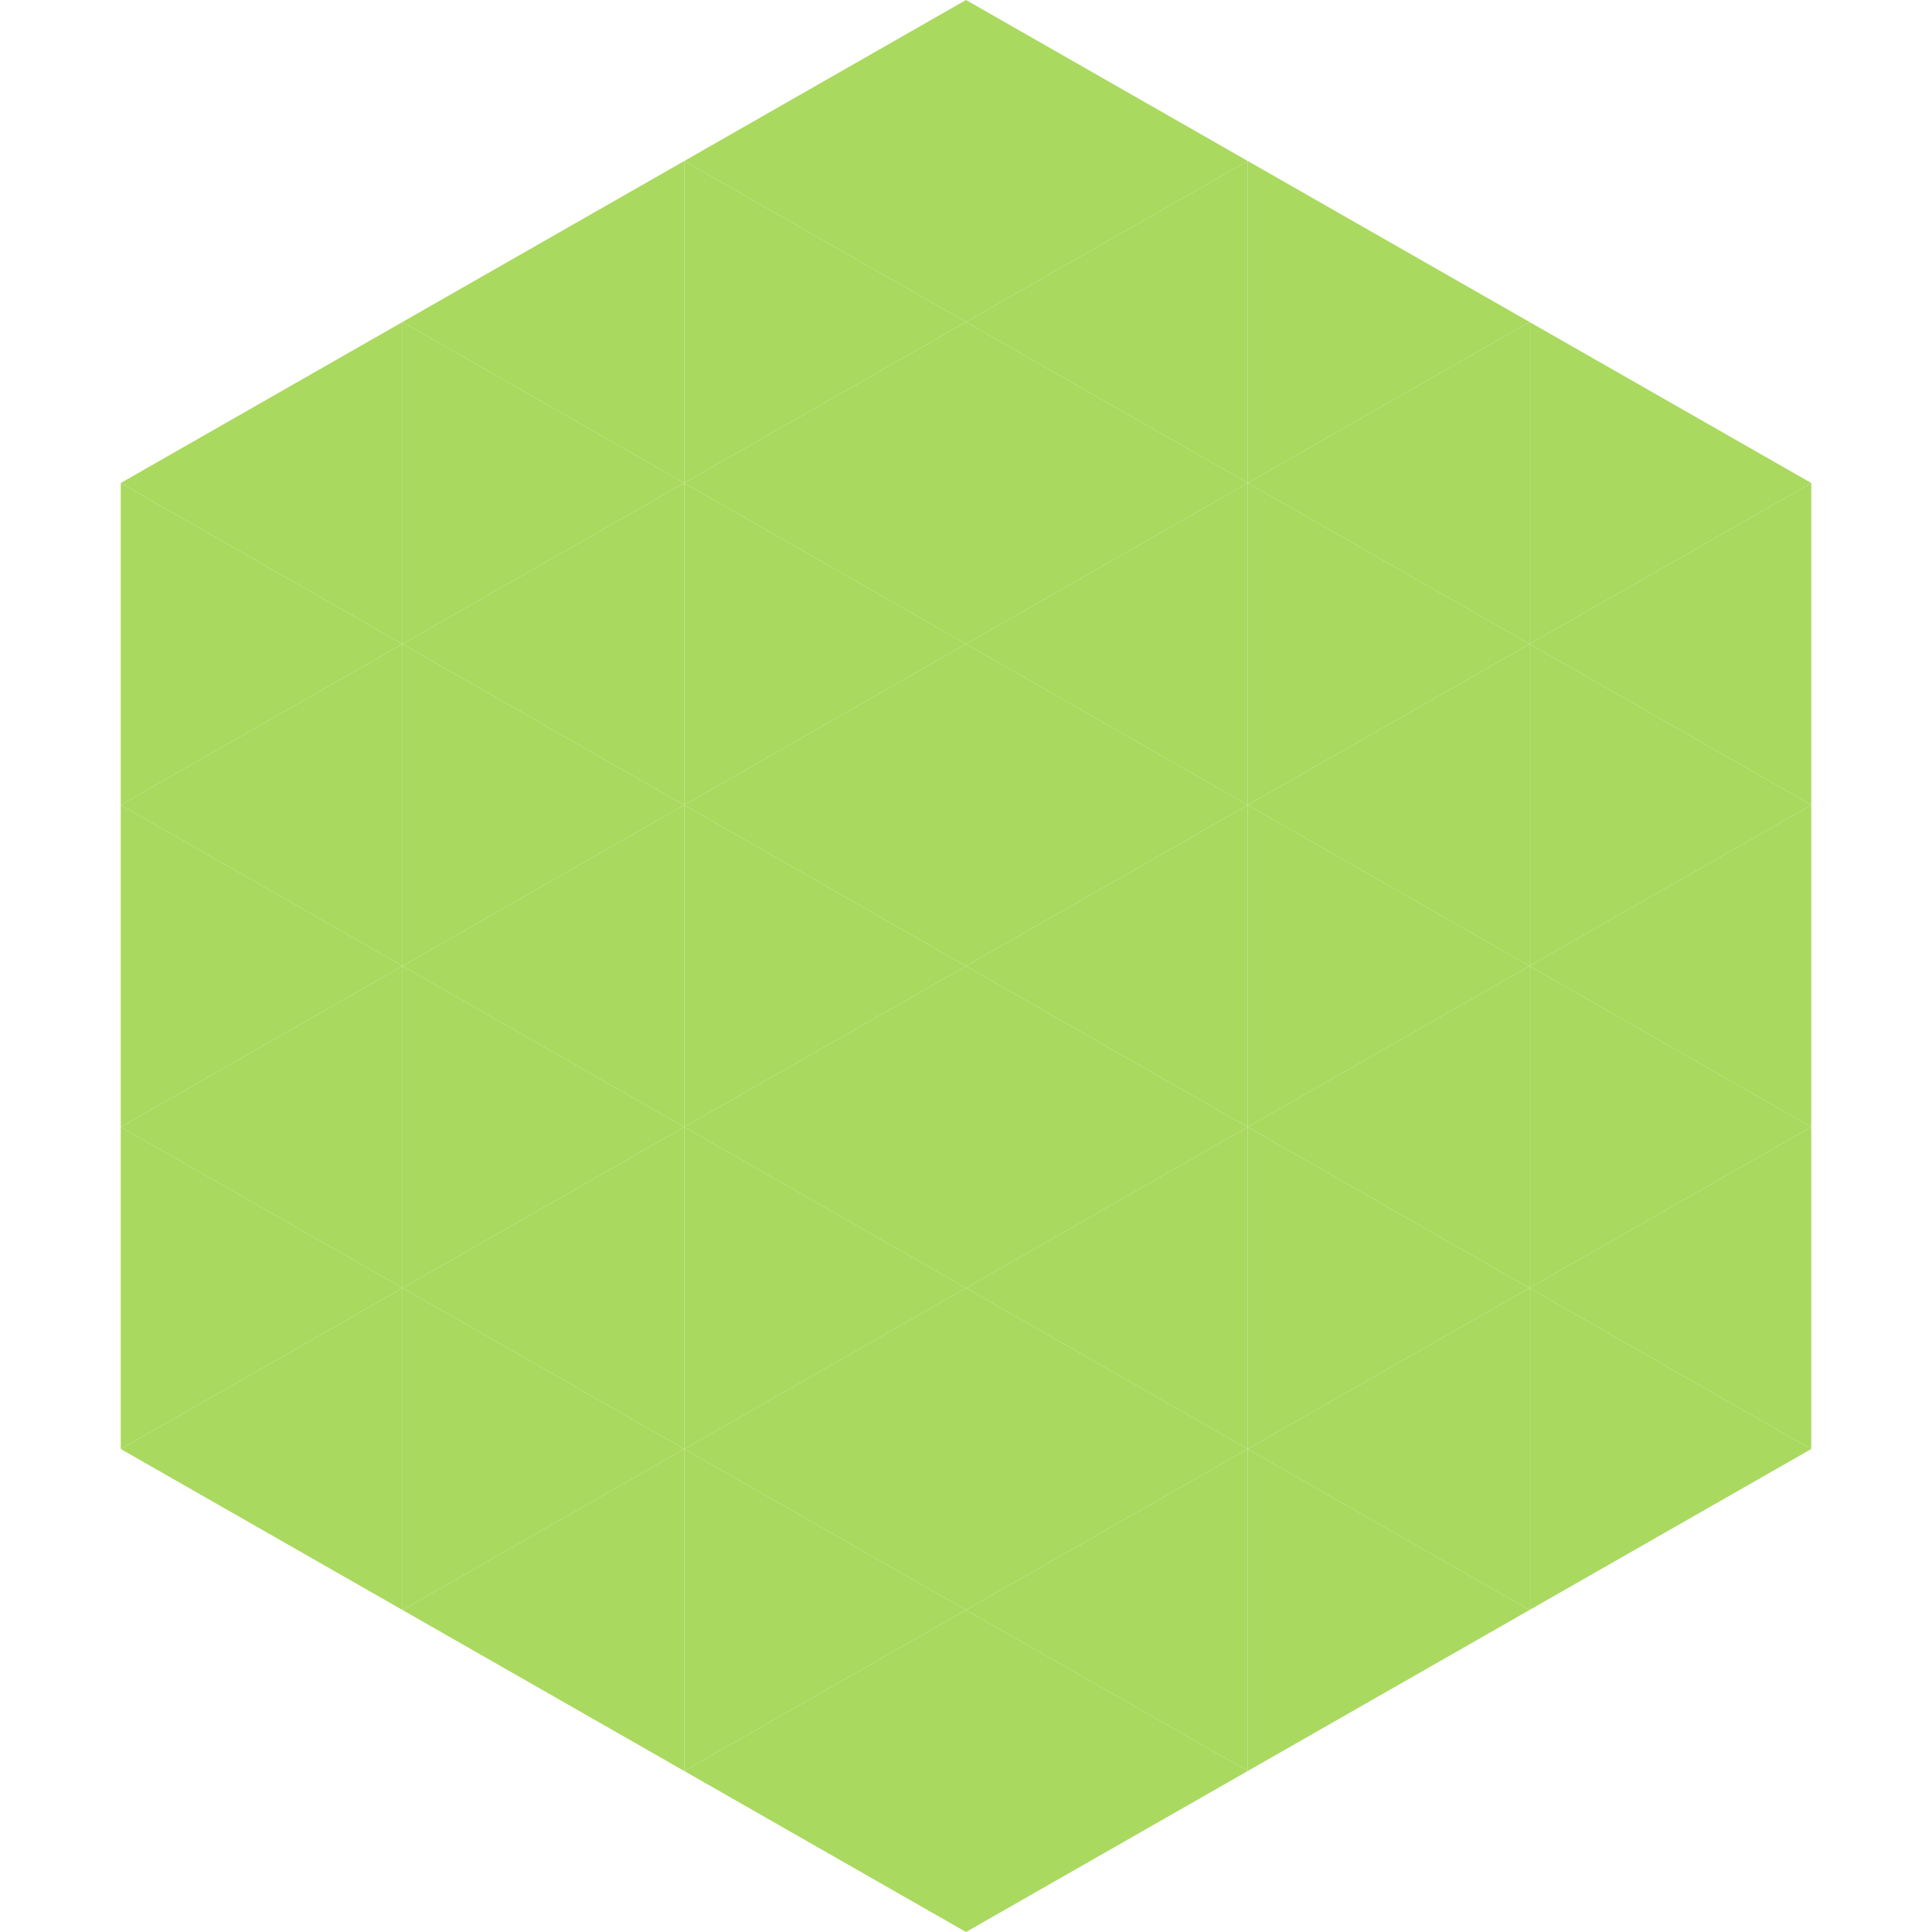 <?xml version="1.0"?>
<!-- Generated by SVGo -->
<svg width="240" height="240"
     xmlns="http://www.w3.org/2000/svg"
     xmlns:xlink="http://www.w3.org/1999/xlink">
<polygon points="50,40 15,60 50,80" style="fill:rgb(169,217,95)" />
<polygon points="190,40 225,60 190,80" style="fill:rgb(169,217,95)" />
<polygon points="15,60 50,80 15,100" style="fill:rgb(169,217,95)" />
<polygon points="225,60 190,80 225,100" style="fill:rgb(169,217,95)" />
<polygon points="50,80 15,100 50,120" style="fill:rgb(169,217,95)" />
<polygon points="190,80 225,100 190,120" style="fill:rgb(169,217,95)" />
<polygon points="15,100 50,120 15,140" style="fill:rgb(169,217,95)" />
<polygon points="225,100 190,120 225,140" style="fill:rgb(169,217,95)" />
<polygon points="50,120 15,140 50,160" style="fill:rgb(169,217,95)" />
<polygon points="190,120 225,140 190,160" style="fill:rgb(169,217,95)" />
<polygon points="15,140 50,160 15,180" style="fill:rgb(169,217,95)" />
<polygon points="225,140 190,160 225,180" style="fill:rgb(169,217,95)" />
<polygon points="50,160 15,180 50,200" style="fill:rgb(169,217,95)" />
<polygon points="190,160 225,180 190,200" style="fill:rgb(169,217,95)" />
<polygon points="15,180 50,200 15,220" style="fill:rgb(255,255,255); fill-opacity:0" />
<polygon points="225,180 190,200 225,220" style="fill:rgb(255,255,255); fill-opacity:0" />
<polygon points="50,0 85,20 50,40" style="fill:rgb(255,255,255); fill-opacity:0" />
<polygon points="190,0 155,20 190,40" style="fill:rgb(255,255,255); fill-opacity:0" />
<polygon points="85,20 50,40 85,60" style="fill:rgb(169,217,95)" />
<polygon points="155,20 190,40 155,60" style="fill:rgb(169,217,95)" />
<polygon points="50,40 85,60 50,80" style="fill:rgb(169,217,95)" />
<polygon points="190,40 155,60 190,80" style="fill:rgb(169,217,95)" />
<polygon points="85,60 50,80 85,100" style="fill:rgb(169,217,95)" />
<polygon points="155,60 190,80 155,100" style="fill:rgb(169,217,95)" />
<polygon points="50,80 85,100 50,120" style="fill:rgb(169,217,95)" />
<polygon points="190,80 155,100 190,120" style="fill:rgb(169,217,95)" />
<polygon points="85,100 50,120 85,140" style="fill:rgb(169,217,95)" />
<polygon points="155,100 190,120 155,140" style="fill:rgb(169,217,95)" />
<polygon points="50,120 85,140 50,160" style="fill:rgb(169,217,95)" />
<polygon points="190,120 155,140 190,160" style="fill:rgb(169,217,95)" />
<polygon points="85,140 50,160 85,180" style="fill:rgb(169,217,95)" />
<polygon points="155,140 190,160 155,180" style="fill:rgb(169,217,95)" />
<polygon points="50,160 85,180 50,200" style="fill:rgb(169,217,95)" />
<polygon points="190,160 155,180 190,200" style="fill:rgb(169,217,95)" />
<polygon points="85,180 50,200 85,220" style="fill:rgb(169,217,95)" />
<polygon points="155,180 190,200 155,220" style="fill:rgb(169,217,95)" />
<polygon points="120,0 85,20 120,40" style="fill:rgb(169,217,95)" />
<polygon points="120,0 155,20 120,40" style="fill:rgb(169,217,95)" />
<polygon points="85,20 120,40 85,60" style="fill:rgb(169,217,95)" />
<polygon points="155,20 120,40 155,60" style="fill:rgb(169,217,95)" />
<polygon points="120,40 85,60 120,80" style="fill:rgb(169,217,95)" />
<polygon points="120,40 155,60 120,80" style="fill:rgb(169,217,95)" />
<polygon points="85,60 120,80 85,100" style="fill:rgb(169,217,95)" />
<polygon points="155,60 120,80 155,100" style="fill:rgb(169,217,95)" />
<polygon points="120,80 85,100 120,120" style="fill:rgb(169,217,95)" />
<polygon points="120,80 155,100 120,120" style="fill:rgb(169,217,95)" />
<polygon points="85,100 120,120 85,140" style="fill:rgb(169,217,95)" />
<polygon points="155,100 120,120 155,140" style="fill:rgb(169,217,95)" />
<polygon points="120,120 85,140 120,160" style="fill:rgb(169,217,95)" />
<polygon points="120,120 155,140 120,160" style="fill:rgb(169,217,95)" />
<polygon points="85,140 120,160 85,180" style="fill:rgb(169,217,95)" />
<polygon points="155,140 120,160 155,180" style="fill:rgb(169,217,95)" />
<polygon points="120,160 85,180 120,200" style="fill:rgb(169,217,95)" />
<polygon points="120,160 155,180 120,200" style="fill:rgb(169,217,95)" />
<polygon points="85,180 120,200 85,220" style="fill:rgb(169,217,95)" />
<polygon points="155,180 120,200 155,220" style="fill:rgb(169,217,95)" />
<polygon points="120,200 85,220 120,240" style="fill:rgb(169,217,95)" />
<polygon points="120,200 155,220 120,240" style="fill:rgb(169,217,95)" />
<polygon points="85,220 120,240 85,260" style="fill:rgb(255,255,255); fill-opacity:0" />
<polygon points="155,220 120,240 155,260" style="fill:rgb(255,255,255); fill-opacity:0" />
</svg>
